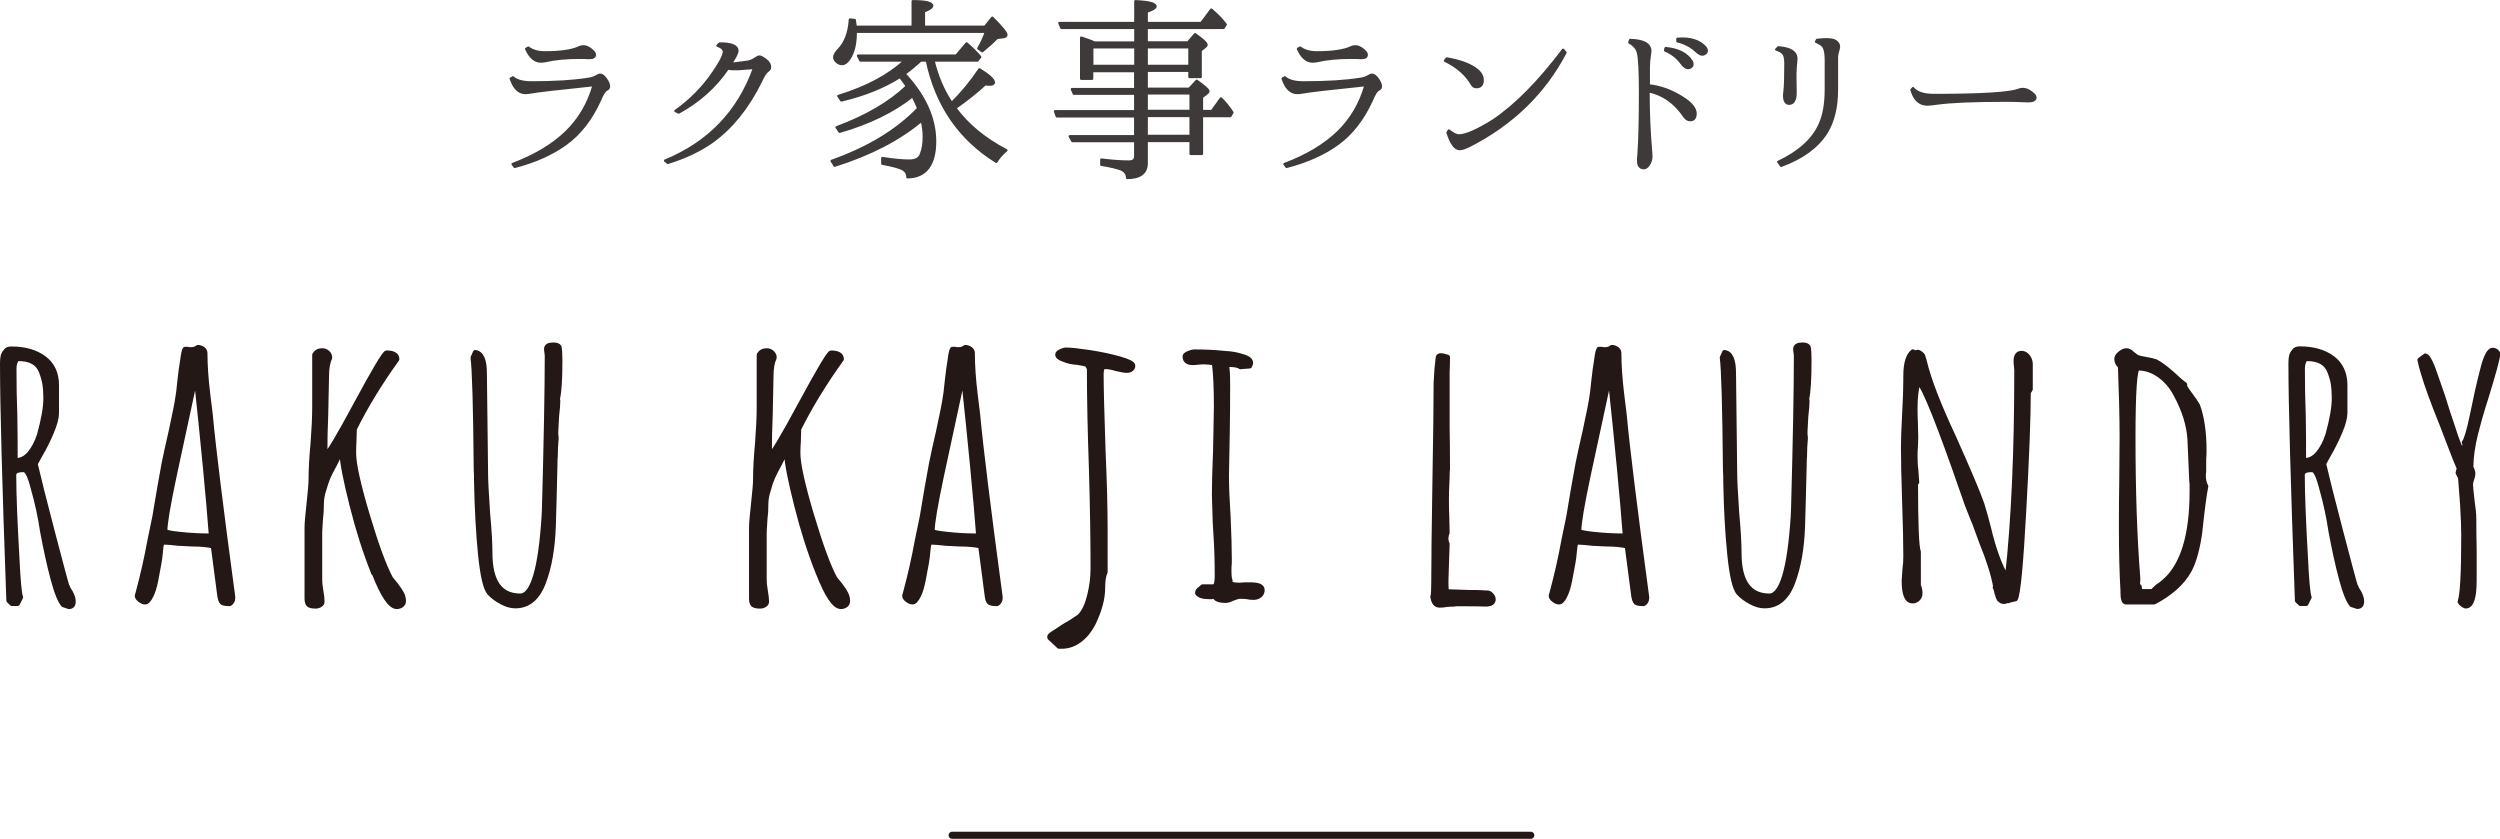 <?xml version="1.0" encoding="UTF-8"?>
<svg id="_イヤー_2" data-name="レイヤー 2" xmlns="http://www.w3.org/2000/svg" width="212.21" height="71.2" viewBox="0 0 212.21 71.2">
  <defs>
    <style>
      .cls-1 {
        stroke-width: .6px;
      }

      .cls-1, .cls-2 {
        fill: #231815;
        stroke: #231815;
      }

      .cls-1, .cls-2, .cls-3 {
        stroke-linecap: round;
        stroke-linejoin: round;
      }

      .cls-2 {
        stroke-width: .4px;
      }

      .cls-3 {
        fill: #3e3a39;
        stroke: #3e3a39;
        stroke-width: .21px;
      }
    </style>
  </defs>
  <g id="moji">
    <g>
      <path class="cls-3" d="M43.54,6.57c.32,.29,.85,.43,1.59,.43,1.98,0,3.58-.1,4.81-.3,.3-.04,.54-.13,.73-.25,.11-.07,.2-.1,.27-.1,.16,0,.32,.12,.49,.36,.17,.24,.26,.45,.26,.63,0,.12-.07,.22-.22,.28-.16,.09-.34,.38-.55,.89-.73,1.61-1.7,2.85-2.89,3.71-1.19,.86-2.64,1.5-4.34,1.94l-.17-.23c1.88-.71,3.38-1.61,4.51-2.69,1.12-1.08,1.92-2.42,2.37-4.02-3.11,.32-4.88,.53-5.33,.62-.17,.03-.32,.05-.47,.05-.56,0-.97-.41-1.24-1.22l.17-.08Zm1.3-2.52c.37,.27,.84,.4,1.42,.4,1.32,0,2.29-.14,2.91-.43,.12-.06,.25-.08,.37-.08,.19,0,.4,.09,.63,.27,.21,.17,.32,.31,.32,.43,0,.19-.14,.28-.43,.28h-.13c-.11-.01-.36-.02-.73-.02-1.12,0-2.08,.09-2.86,.27-.16,.03-.3,.05-.43,.05-.51,0-.92-.36-1.24-1.07l.18-.1Z"/>
      <path class="cls-3" d="M62.04,5.43c.08-.01,.52-.07,1.34-.17,.26-.03,.51-.13,.75-.3,.14-.1,.26-.15,.35-.15,.1,0,.28,.1,.53,.29,.25,.19,.37,.41,.34,.64,0,.1-.06,.19-.18,.27-.16,.1-.36,.41-.6,.93-1.1,2.22-2.47,3.91-4.11,5.09-1.06,.75-2.32,1.34-3.77,1.79l-.23-.18c3.71-1.53,6.23-4.15,7.56-7.88l-1.32,.1c-.45,.01-.75,0-.92-.05-1.05,1.55-2.44,2.79-4.17,3.74l-.27-.13c1.28-.91,2.35-2,3.21-3.26,.58-.85,.88-1.42,.9-1.74,.02-.22-.16-.41-.54-.55l.18-.17c1.02-.01,1.52,.21,1.5,.65-.01,.17-.2,.52-.55,1.07Z"/>
      <path class="cls-3" d="M76.78,6.27c1.73,1.86,2.59,3.77,2.59,5.73s-.78,3.04-2.34,3.04c0-.3-.13-.52-.38-.67-.26-.15-.84-.31-1.75-.48v-.47c.88,.14,1.64,.22,2.27,.22,.54,0,.88-.18,1-.53,.17-.4,.25-.91,.25-1.52,0-.43-.06-.89-.17-1.37-1.89,1.6-4.36,2.88-7.4,3.84l-.25-.4c3.11-1.1,5.55-2.59,7.35-4.46-.18-.43-.34-.78-.48-1.04-1.63,1.29-3.69,2.3-6.2,3.02l-.25-.37c2.5-.93,4.49-2.09,5.94-3.47-.03-.07-.06-.12-.08-.17-.1-.14-.26-.36-.48-.65-1.37,.87-3.03,1.54-4.98,2l-.25-.37c2.37-.72,4.26-1.73,5.66-3.02h-3.79l-.2-.4h8.33l.88-1.04c.43,.37,.82,.75,1.15,1.14l-.23,.3h-3.74c.33,1.37,.85,2.58,1.55,3.62,.82-.8,1.61-1.75,2.36-2.86,.81,.5,1.22,.87,1.22,1.12,0,.11-.12,.17-.37,.17-.04,0-.17-.01-.37-.03-.74,.68-1.58,1.35-2.54,2.02,1.06,1.44,2.5,2.63,4.34,3.59-.33,.27-.62,.59-.85,.97-3.14-1.95-5.1-4.82-5.89-8.6h-.52c-.47,.43-.93,.81-1.39,1.14Zm.7-3.99V.11c1.09,0,1.64,.13,1.64,.38,0,.14-.23,.3-.7,.47v1.32h5.19l.62-.77c.79,.78,1.19,1.26,1.19,1.45,0,.1-.08,.16-.23,.18l-.57,.08c-.37,.38-.78,.75-1.24,1.12l-.33-.23c.25-.41,.46-.89,.65-1.42h-11.07v.12c0,.92-.18,1.65-.53,2.17-.19,.3-.4,.45-.63,.45-.18,0-.34-.07-.48-.22-.11-.11-.17-.23-.17-.35,0-.18,.13-.41,.4-.68,.55-.59,.86-1.43,.93-2.52l.4,.05c.02,.13,.05,.32,.08,.57h4.86Z"/>
      <path class="cls-3" d="M96.38,3.61v-1.25h-6.28l-.17-.4h6.45V.11c1.14,.05,1.7,.2,1.7,.43,0,.13-.25,.28-.75,.45v.97h4.64l.85-1.14s.14,.13,.3,.27c.28,.23,.58,.56,.92,.99l-.18,.28h-6.53v1.25h3.51l.6-.7c.65,.45,.97,.75,.97,.9,0,.06-.06,.13-.18,.22l-.32,.25v2.25h-.94v-.53h-3.64v1.54h3.62l.63-.68c.66,.47,.99,.76,.99,.88,0,.07-.06,.14-.18,.23l-.37,.27v1.19h.85l.77-1.07c.32,.3,.65,.7,.97,1.19l-.18,.3h-2.41v3.21h-.95v-1.1h-3.74v1.89c0,.83-.55,1.25-1.65,1.25,0-.32-.17-.56-.5-.72-.28-.12-.84-.26-1.69-.4v-.43c.87,.11,1.65,.17,2.35,.17,.36,0,.53-.16,.53-.48v-1.27h-5.34l-.22-.4h5.56v-1.7h-6.66l-.15-.42h6.81v-1.5h-5.21l-.17-.38h5.38v-1.54h-3.67v.65h-.92V3.2c.46,.15,.83,.28,1.12,.42h3.47Zm0,.4h-3.67v1.59h3.67v-1.59Zm.95,0v1.59h3.64v-1.59h-3.64Zm0,5.41h3.74v-1.5h-3.74v1.5Zm0,.42v1.7h3.74v-1.7h-3.74Z"/>
      <path class="cls-3" d="M109.06,6.57c.32,.29,.85,.43,1.59,.43,1.98,0,3.58-.1,4.81-.3,.3-.04,.54-.13,.73-.25,.11-.07,.2-.1,.27-.1,.16,0,.32,.12,.49,.36,.17,.24,.26,.45,.26,.63,0,.12-.07,.22-.22,.28-.16,.09-.34,.38-.55,.89-.74,1.61-1.7,2.85-2.89,3.71-1.19,.86-2.64,1.5-4.34,1.94l-.17-.23c1.88-.71,3.38-1.61,4.51-2.69,1.12-1.08,1.92-2.42,2.37-4.02-3.11,.32-4.88,.53-5.33,.62-.17,.03-.32,.05-.47,.05-.56,0-.97-.41-1.24-1.22l.17-.08Zm1.3-2.52c.37,.27,.84,.4,1.42,.4,1.32,0,2.29-.14,2.91-.43,.12-.06,.25-.08,.37-.08,.19,0,.4,.09,.63,.27,.21,.17,.32,.31,.32,.43,0,.19-.14,.28-.43,.28h-.13c-.11-.01-.36-.02-.74-.02-1.12,0-2.08,.09-2.86,.27-.16,.03-.3,.05-.43,.05-.51,0-.92-.36-1.24-1.07l.18-.1Z"/>
      <path class="cls-3" d="M122.81,4.97c1.07,.18,1.88,.47,2.44,.87,.4,.28,.6,.6,.6,.97,0,.39-.18,.58-.53,.58-.17,0-.29-.07-.37-.22-.47-.82-1.23-1.5-2.29-2.02l.15-.18Zm.17,6.11c.34,.27,.62,.41,.83,.42,.56,.02,1.54-.4,2.94-1.27,1.9-1.28,3.88-3.28,5.93-6l.2,.23c-1.79,3.42-4.51,6.06-8.15,7.92-.11,.06-.29,.13-.53,.22-.13,.03-.24,.05-.32,.05-.38-.02-.71-.48-1-1.39l.1-.18Z"/>
      <path class="cls-3" d="M139.92,7.25c1,.1,1.97,.45,2.91,1.05,.72,.46,1.09,.9,1.09,1.34,0,.37-.15,.55-.45,.55-.18,0-.34-.09-.48-.28-.8-1.19-1.82-1.92-3.06-2.17v.3c0,1.5,.07,3.14,.22,4.91,.01,.08,.02,.18,.02,.3,0,.27-.07,.5-.2,.7-.13,.21-.28,.32-.43,.32-.32,0-.48-.21-.48-.62v-.2c.01-.12,.02-.22,.03-.3,.09-1.31,.13-3.07,.13-5.26,0-1.84-.06-2.98-.18-3.44-.09-.33-.33-.62-.73-.85l.07-.2c1.14,.03,1.7,.35,1.7,.94,0,.02-.01,.11-.03,.25-.07,.43-.1,.82-.1,1.15v1.52Zm1.47-3.16c1.08,.1,1.82,.48,2.22,1.15,.11,.28,.03,.45-.25,.52-.19,.04-.4-.08-.62-.38-.34-.48-.81-.85-1.39-1.1l.03-.18Zm1-.79c1.08-.09,1.88,.16,2.39,.75,.16,.26,.11,.44-.15,.55-.18,.08-.4-.02-.67-.28-.43-.4-.96-.67-1.57-.82v-.2Z"/>
      <path class="cls-3" d="M150.98,4.03c1,.07,1.5,.39,1.5,.97,0,.02,0,.05-.02,.08v.13c-.04,.45-.07,.78-.07,1.01s0,.77,.02,1.63c0,.63-.18,.95-.54,.95-.28,0-.42-.24-.42-.72,0-.01,.01-.11,.03-.29,.06-.49,.08-1.29,.08-2.39,0-.36-.04-.61-.13-.77-.11-.2-.33-.34-.65-.43l.18-.18Zm-.03,9.72c1.79-.85,2.97-1.93,3.54-3.24,.33-.75,.5-1.71,.5-2.91v-2.51c0-.5-.06-.86-.18-1.08-.1-.18-.32-.33-.65-.47l.08-.15c.88-.1,1.42-.05,1.64,.15,.2,.17,.26,.38,.18,.63-.08,.25-.13,.48-.14,.69v2.77c0,1.48-.3,2.69-.89,3.64-.76,1.2-2.04,2.14-3.84,2.8l-.23-.33Z"/>
      <path class="cls-3" d="M162.38,7.49c.34,.39,.94,.58,1.77,.58,3.94,0,6.33-.14,7.18-.43,.13-.06,.26-.08,.37-.08,.24,0,.48,.09,.72,.28,.23,.17,.35,.31,.35,.43,0,.21-.2,.32-.6,.32-.03,0-.22,0-.55-.02-.37-.02-.8-.03-1.3-.03-2.75,0-4.73,.08-5.94,.25-.36,.05-.61,.08-.77,.08-.67,0-1.12-.42-1.35-1.25l.13-.13Z"/>
    </g>
    <g>
      <path class="cls-2" d="M5.38,51.34c-.27-.28-.57-1.01-.89-2.21-.32-1.19-.61-2.54-.89-4.03-.18-1.22-.44-2.42-.78-3.62-.27-1.07-.54-1.6-.79-1.6h-.1c-.5,0-.75,.15-.75,.45,0,1.54,.09,3.87,.27,7.01,.09,1.92,.19,3.04,.31,3.36l-.27,.54h-.48l-.27-.26C.38,41.13,.2,34.41,.2,30.83c0-.23,.02-.43,.05-.58,.03-.15,.11-.29,.22-.42,.09-.15,.25-.22,.48-.22,1.16,0,2.09,.27,2.8,.8,.71,.53,1.06,1.3,1.06,2.3v2.34c0,.41-.14,.95-.43,1.63-.28,.68-.6,1.31-.94,1.89l-.44,.8c.25,1.09,.74,3.05,1.48,5.87,.74,2.83,1.14,4.32,1.21,4.5,.02,.02,.05,.07,.08,.16s.11,.21,.22,.38c.16,.3,.24,.55,.24,.77,0,.3-.12,.45-.38,.45l-.48-.16Zm-2.86-12.86c.34-.41,.61-.93,.82-1.57,.36-1.3,.54-2.34,.54-3.1,0-.49-.03-.9-.08-1.22-.06-.32-.15-.66-.29-1.02-.27-.75-.92-1.12-1.94-1.12-.11,0-.21,.09-.27,.27-.07,.18-.1,.37-.1,.56,0,1.43,.02,2.72,.07,3.87,.02,1.15,.03,2.44,.03,3.87l.07,.06c.43,0,.82-.2,1.16-.61Z"/>
      <path class="cls-2" d="M18.85,51.13c-.09-.07-.16-.27-.21-.59-.2-1.56-.33-2.53-.38-2.91l-.17-1.28c-.5-.11-1.07-.16-1.71-.16l-1.23-.06c-.55-.06-.94-.1-1.19-.1-.14,0-.22,.05-.24,.16,0,.06-.01,.1-.03,.1l-.07,.64c-.02,.38-.15,1.15-.38,2.3-.11,.58-.25,1.02-.41,1.34-.18,.36-.35,.54-.51,.54-.14,0-.28-.06-.44-.18s-.24-.24-.24-.37l.03-.1,.03-.1c.41-1.51,.75-3.02,1.02-4.51l.41-1.98,.41-2.43,.38-2.11c.11-.58,.32-1.5,.61-2.78,.32-1.45,.51-2.44,.58-2.98,.02-.06,.07-.46,.14-1.18,.09-.81,.17-1.41,.24-1.79,.07-.55,.14-.88,.21-.96h.24c.07,.02,.15,.03,.24,.03,.27,0,.48-.06,.61-.19,.16,0,.3,.05,.43,.14,.12,.1,.19,.21,.19,.34,0,1.03,.08,2.2,.24,3.52,.09,.68,.16,1.25,.21,1.7,.25,2.75,.89,7.92,1.91,15.49v.1c0,.21-.09,.37-.27,.48-.34,0-.56-.04-.65-.11Zm-.92-5.65c-.23-3.07-.66-7.6-1.3-13.6l-1.84,8.54c-.52,2.45-.78,4-.78,4.64,0,.11,.43,.2,1.3,.29,.86,.09,1.62,.13,2.28,.13h.34Z"/>
      <path class="cls-2" d="M31.71,48.65c-.71-1.77-1.32-3.69-1.84-5.76-.52-2.07-.81-3.52-.85-4.35l-.1-.13-.51,1.02c-.25,.45-.44,.82-.56,1.1-.12,.29-.24,.65-.36,1.07-.14,.41-.2,.82-.2,1.25s-.02,.81-.07,1.15l-.07,1.15v4.1c0,.19,.03,.5,.1,.93,.07,.38,.1,.68,.1,.9,0,.11-.06,.2-.17,.27-.11,.07-.24,.11-.38,.11-.3,0-.49-.04-.6-.13-.1-.09-.15-.27-.15-.54v-6.02c0-.34,.06-1.01,.17-2.02,.11-1,.17-1.67,.17-2.02,0-.9,.06-1.93,.17-3.1,.09-1.19,.14-2.22,.14-3.07v-4.45c.14-.23,.35-.35,.65-.35,.18,0,.33,.06,.46,.18s.19,.26,.19,.43c-.18,.38-.27,.9-.27,1.54l-.07,3.36c-.05,1.02-.07,2.16-.07,3.39,.23-.06,1.11-1.54,2.66-4.42,1.54-2.86,2.4-4.29,2.56-4.29,.59,0,.89,.18,.89,.54-1.46,2.03-2.66,4-3.61,5.92l-.03,1.02c-.02,.3-.03,.64-.03,1.02,0,.94,.39,2.7,1.16,5.28s1.43,4.37,1.98,5.38c.25,.32,.4,.5,.44,.54,.23,.3,.39,.55,.5,.75,.1,.2,.15,.41,.15,.62,0,.15-.06,.27-.17,.35-.11,.08-.25,.13-.41,.13-.55,0-1.19-.96-1.94-2.88Z"/>
      <path class="cls-2" d="M42.57,51.1c-.42-.22-.77-.48-1.04-.78-.32-.38-.57-1.46-.75-3.23-.18-1.77-.29-3.8-.34-6.08,0-.51-.01-.9-.03-1.15-.04-5.35-.14-8.52-.27-9.5l.2-.45c.52,.06,.79,.65,.79,1.76l.1,8.48c0,.6,.06,1.73,.17,3.39,.14,1.49,.2,2.62,.2,3.39,0,2.43,.85,3.65,2.56,3.65,1.05,0,1.72-2.24,2.01-6.72l.03-.64c.16-5.87,.24-10.21,.24-13.02l-.03-.29c-.02-.08-.03-.18-.03-.29,0-.23,.19-.35,.58-.35,.27,0,.44,.06,.51,.19,.04,.21,.07,.59,.07,1.12,0,1.62-.07,2.71-.21,3.26l.03,.19c0,.28-.03,.7-.1,1.28l-.07,1.28v.32c.02,.08,.03,.19,.03,.32-.05,.51-.07,1-.07,1.47-.02,.15-.03,.38-.03,.71-.05,2.03-.09,3.79-.14,5.28-.07,1.86-.34,3.42-.82,4.7-.5,1.37-1.31,2.05-2.42,2.05-.36,0-.76-.11-1.18-.34Z"/>
      <path class="cls-2" d="M69.45,48.65c-.71-1.77-1.32-3.69-1.84-5.76-.52-2.07-.81-3.52-.85-4.35l-.1-.13-.51,1.02c-.25,.45-.44,.82-.56,1.1-.13,.29-.25,.65-.36,1.07-.14,.41-.21,.82-.21,1.25s-.02,.81-.07,1.15l-.07,1.15v4.1c0,.19,.03,.5,.1,.93,.07,.38,.1,.68,.1,.9,0,.11-.06,.2-.17,.27-.11,.07-.24,.11-.38,.11-.29,0-.49-.04-.6-.13-.1-.09-.15-.27-.15-.54v-6.02c0-.34,.06-1.01,.17-2.02,.11-1,.17-1.67,.17-2.02,0-.9,.06-1.93,.17-3.1,.09-1.19,.14-2.22,.14-3.07v-4.45c.14-.23,.35-.35,.65-.35,.18,0,.33,.06,.46,.18s.19,.26,.19,.43c-.18,.38-.27,.9-.27,1.54l-.07,3.36c-.05,1.02-.07,2.16-.07,3.39,.23-.06,1.11-1.54,2.66-4.42,1.55-2.86,2.4-4.29,2.56-4.29,.59,0,.89,.18,.89,.54-1.46,2.03-2.66,4-3.62,5.92l-.03,1.02c-.02,.3-.04,.64-.04,1.02,0,.94,.39,2.7,1.16,5.28,.77,2.58,1.43,4.37,1.98,5.38,.25,.32,.4,.5,.44,.54,.23,.3,.39,.55,.49,.75s.15,.41,.15,.62c0,.15-.06,.27-.17,.35-.11,.08-.25,.13-.41,.13-.55,0-1.19-.96-1.94-2.88Z"/>
      <path class="cls-2" d="M83.98,51.13c-.09-.07-.16-.27-.2-.59-.21-1.56-.33-2.53-.38-2.91l-.17-1.28c-.5-.11-1.07-.16-1.71-.16l-1.23-.06c-.54-.06-.94-.1-1.19-.1-.14,0-.22,.05-.24,.16,0,.06-.01,.1-.03,.1l-.07,.64c-.02,.38-.15,1.15-.38,2.3-.11,.58-.25,1.02-.41,1.34-.18,.36-.35,.54-.51,.54-.14,0-.28-.06-.44-.18-.16-.12-.24-.24-.24-.37l.03-.1,.03-.1c.41-1.51,.75-3.02,1.02-4.51l.41-1.98,.41-2.43,.38-2.11c.11-.58,.32-1.5,.61-2.78,.32-1.45,.51-2.44,.58-2.98,.02-.06,.07-.46,.14-1.18,.09-.81,.17-1.41,.24-1.79,.07-.55,.14-.88,.21-.96h.24c.07,.02,.15,.03,.24,.03,.27,0,.48-.06,.61-.19,.16,0,.3,.05,.43,.14,.12,.1,.19,.21,.19,.34,0,1.03,.08,2.2,.24,3.52,.09,.68,.16,1.25,.21,1.7,.25,2.75,.89,7.92,1.91,15.49v.1c0,.21-.09,.37-.27,.48-.34,0-.56-.04-.65-.11Zm-.92-5.65c-.23-3.07-.66-7.6-1.3-13.6l-1.84,8.54c-.52,2.45-.78,4-.78,4.64,0,.11,.43,.2,1.3,.29,.86,.09,1.62,.13,2.28,.13h.34Z"/>
      <path class="cls-2" d="M89.12,54.15v-.06l-.03-.06c0-.06,.19-.21,.58-.45,.36-.26,.77-.51,1.23-.77,.5-.32,.76-.5,.78-.54,.34-.36,.61-.93,.8-1.71,.19-.78,.29-1.54,.29-2.29,0-2.28-.04-5.12-.14-8.51-.11-3.16-.17-5.98-.17-8.48l-.2-.35c-.16-.04-.43-.1-.82-.16-.43-.02-.82-.11-1.16-.26-.34-.11-.51-.25-.51-.42,0-.09,.09-.17,.27-.26,.18-.09,.33-.13,.44-.13,.43,0,1.12,.08,2.06,.22,.94,.15,1.78,.33,2.52,.54,.74,.21,1.11,.41,1.11,.58,0,.13-.05,.23-.15,.3-.1,.08-.23,.11-.39,.11s-.47-.05-.92-.16c-.34-.11-.65-.16-.92-.16-.21,0-.31,.21-.31,.64,0,1.17,.06,3.39,.17,6.66,.11,2.45,.17,4.66,.17,6.62v3.52c-.14,.28-.21,.72-.21,1.34,0,.9-.27,1.91-.82,3.04-.3,.58-.68,1.04-1.14,1.39-.47,.35-.97,.53-1.52,.53h-.24l-.79-.74Z"/>
      <path class="cls-2" d="M103.14,50.63c-.11,0-.21,.01-.27,.03h-.27c-.5,0-.82-.11-.96-.32,0-.15,.09-.28,.27-.38l.17-.16h.99l.14-.13,.07-.29,.03-.38c0-1.3-.03-2.46-.1-3.49l-.07-1.18-.07-2.34c0-.83,.03-2.08,.1-3.74l.07-3.71c0-1.62-.06-2.86-.17-3.71-.2-.06-.55-.1-1.02-.1l-.38,.03c-.14,.02-.28,.03-.44,.03-.43,0-.65-.18-.65-.54,0-.09,.1-.17,.31-.26,.21-.09,.38-.13,.51-.13,.86,0,1.73,.04,2.59,.13,.52,.02,1.04,.12,1.57,.29,.41,.13,.61,.31,.61,.54,0,.04-.03,.13-.1,.26l-.79,.06c-.16-.13-.49-.19-.99-.19l-.17,.1c.07,.19,.1,.76,.1,1.7,0,1.41-.01,2.68-.03,3.81l-.07,3.81c0,.96,.05,2.12,.14,3.49,.07,1.56,.1,2.73,.1,3.52v.42c-.02,.15-.03,.34-.03,.58,0,.49,.03,.79,.1,.9l-.04,.06c0,.21,.25,.32,.75,.32,.2,0,.38-.01,.51-.03h.51c.66,0,.99,.15,.99,.45,0,.19-.07,.35-.21,.46-.14,.12-.32,.18-.54,.18-.21,0-.39-.02-.55-.06-.18-.02-.38-.03-.58-.03-.14,0-.34,.05-.61,.16-.27,.13-.48,.19-.61,.19-.52,0-.83-.11-.92-.32Z"/>
      <path class="cls-2" d="M121.62,50.63c.04-.13,.07-.48,.07-1.06,0-1.96,.04-4.88,.1-8.74,.07-3.84,.1-6.61,.1-8.32l.07-1.15,.1-.96c0-.15,.08-.22,.24-.22,.11,0,.27,.03,.48,.1l.1,.03c0,.47-.01,.9-.03,1.28v4.74c.02,1.02,.03,2.19,.03,3.49-.02,.11-.03,.34-.03,.7l-.03,.67c-.02,.43-.03,.86-.03,1.31,0,.49,.01,.94,.03,1.34l.03,1.38-.1,.26,.03-.03c0,.06-.01,.11-.03,.13v.13c0,.17,.03,.32,.1,.45l-.1,3.07v.19c0,.36,.01,.58,.03,.64,0,.11,.06,.16,.17,.16l1.77,.06c.52,0,.88,0,1.07,.02s.31,.02,.36,.02h.1c.11,0,.23,.06,.34,.18s.17,.24,.17,.37c0,.26-.18,.39-.55,.42-.39-.02-1.33-.03-2.83-.03l.07,.03c-.23,0-.44,.01-.65,.03-.18,.04-.39,.06-.61,.06-.32,0-.51-.25-.58-.74Z"/>
      <path class="cls-2" d="M138.87,51.13c-.09-.07-.16-.27-.21-.59-.2-1.56-.33-2.53-.38-2.91l-.17-1.28c-.5-.11-1.07-.16-1.71-.16l-1.23-.06c-.55-.06-.94-.1-1.19-.1-.14,0-.22,.05-.24,.16,0,.06-.01,.1-.03,.1l-.07,.64c-.02,.38-.15,1.15-.38,2.3-.11,.58-.25,1.02-.41,1.34-.18,.36-.35,.54-.51,.54-.14,0-.28-.06-.44-.18s-.24-.24-.24-.37l.03-.1,.03-.1c.41-1.51,.75-3.02,1.02-4.51l.41-1.98,.41-2.43,.38-2.11c.11-.58,.32-1.5,.61-2.78,.32-1.45,.51-2.44,.58-2.98,.02-.06,.07-.46,.14-1.18,.09-.81,.17-1.41,.24-1.79,.07-.55,.14-.88,.21-.96h.24c.07,.02,.15,.03,.24,.03,.27,0,.48-.06,.61-.19,.16,0,.3,.05,.43,.14,.12,.1,.19,.21,.19,.34,0,1.03,.08,2.2,.24,3.52,.09,.68,.16,1.25,.21,1.7,.25,2.75,.89,7.92,1.91,15.49v.1c0,.21-.09,.37-.27,.48-.34,0-.56-.04-.65-.11Zm-.92-5.65c-.23-3.07-.66-7.6-1.3-13.6l-1.84,8.54c-.52,2.45-.78,4-.78,4.64,0,.11,.43,.2,1.3,.29,.86,.09,1.62,.13,2.28,.13h.34Z"/>
      <path class="cls-2" d="M148.61,51.1c-.42-.22-.77-.48-1.04-.78-.32-.38-.57-1.46-.75-3.23-.18-1.77-.3-3.8-.34-6.08,0-.51-.01-.9-.03-1.15-.05-5.35-.14-8.52-.27-9.5l.2-.45c.52,.06,.78,.65,.78,1.76l.1,8.48c0,.6,.06,1.73,.17,3.39,.14,1.49,.2,2.62,.2,3.39,0,2.43,.85,3.65,2.56,3.65,1.04,0,1.72-2.24,2.01-6.72l.03-.64c.16-5.87,.24-10.21,.24-13.02l-.03-.29c-.02-.08-.03-.18-.03-.29,0-.23,.19-.35,.58-.35,.27,0,.44,.06,.51,.19,.05,.21,.07,.59,.07,1.12,0,1.62-.07,2.71-.2,3.26l.03,.19c0,.28-.03,.7-.1,1.28l-.07,1.28v.32c.02,.08,.03,.19,.03,.32-.05,.51-.07,1-.07,1.47-.02,.15-.03,.38-.03,.71-.05,2.03-.09,3.79-.14,5.28-.07,1.86-.34,3.42-.82,4.7-.5,1.37-1.31,2.05-2.42,2.05-.36,0-.76-.11-1.18-.34Z"/>
      <path class="cls-2" d="M169.71,50.89c-.08-.13-.15-.32-.22-.58-.02-.17-.07-.32-.14-.45l.03-.1c-.18-1-.57-2.23-1.16-3.68l-.61-1.66s-.26-.59-.65-1.63l-.27-.77c-2.05-5.93-3.33-9.14-3.85-9.63-.18,.58-.27,1.32-.27,2.24,0,.49,.01,.92,.03,1.28l.03,1.25-.03,.77c-.02,.23-.03,.49-.03,.77,0,.47,.02,.88,.07,1.22l.07,1.02h-.1c0,3.56,.08,5.53,.24,5.89v2.88c.09,.17,.14,.4,.14,.67,0,.17-.06,.32-.19,.45-.12,.13-.28,.19-.46,.19-.48,0-.72-.58-.72-1.73l.07-1.02c.05-.32,.07-.67,.07-1.06,0-1.02-.03-2.56-.1-4.61s-.1-3.58-.1-4.61c0-.62,.03-1.57,.1-2.85,.07-1.26,.1-2.2,.1-2.82v-.42c0-1.04,.21-1.73,.61-2.05l.1,.1,.34-.06c.09,.02,.19,.08,.31,.19,.09,.09,.14,.18,.14,.29l.07,.19s.01,.1,.04,.16c.36,1.51,1.18,3.64,2.46,6.37,1.29,2.88,2.1,4.79,2.42,5.73,.23,.75,.41,1.41,.55,1.98,.43,1.81,.94,3.21,1.53,4.19l.07-.1c.52-4.74,.78-10.55,.78-17.44l-.03-.38c-.02-.11-.03-.25-.03-.42,0-.45,.16-.67,.48-.67,.21,0,.38,.1,.53,.29,.15,.19,.22,.41,.22,.64v2.14l-.17,.26c0,2.03-.12,5.35-.38,9.98-.25,4.63-.49,7.15-.72,7.55l-.58,.13v.03l-.03-.03-.34,.1c-.18,0-.31-.06-.39-.19Z"/>
      <path class="cls-2" d="M180.2,50.25c-.09-1.47-.14-3.33-.14-5.57,0-1.41,.01-2.67,.03-3.78l.03-3.78c0-1.62-.05-3.63-.14-6.02-.2-.17-.31-.38-.31-.64,0-.15,.1-.3,.29-.46,.19-.16,.37-.24,.53-.24,.18,0,.35,.09,.51,.26l.38,.29c.14,.06,.4,.13,.78,.19,.39,.06,.66,.13,.82,.19,.34,.17,.8,.5,1.36,.99,.54,.51,.92,.83,1.12,.96l-.03,.06c.02,.13,.19,.41,.51,.83,.25,.32,.45,.62,.61,.9,.36,.98,.55,2.25,.55,3.81,0,.28-.01,.52-.03,.74v1.02l-.03,.32c0,.41,.07,.72,.21,.96-.14,.68-.31,1.97-.51,3.87-.07,.55-.18,1.14-.34,1.76-.16,.62-.35,1.13-.58,1.54-.59,1.05-1.58,1.93-2.97,2.66h-2.39c-.18,0-.27-.29-.27-.86Zm2.52-.06c.16-.17,.31-.31,.44-.42l.24-.16,.27-.22c1.59-1.34,2.39-3.9,2.39-7.68v-.61c-.02-.17-.04-.35-.04-.54l-.14-3.23c-.07-1.24-.47-2.52-1.19-3.84-.34-.66-.8-1.2-1.38-1.62-.58-.42-1.19-.62-1.83-.62-.27,0-.41,1.97-.41,5.92,0,4.56,.14,8.54,.41,11.94l-.03,.61,.14,.06,.07,.42h1.06Z"/>
      <path class="cls-2" d="M199.63,51.34c-.27-.28-.57-1.01-.89-2.21-.32-1.19-.61-2.54-.89-4.03-.18-1.22-.44-2.42-.78-3.62-.27-1.07-.53-1.6-.78-1.6h-.1c-.5,0-.75,.15-.75,.45,0,1.54,.09,3.87,.27,7.01,.09,1.92,.19,3.04,.31,3.36l-.27,.54h-.48l-.27-.26c-.36-9.86-.55-16.58-.55-20.16,0-.23,.02-.43,.05-.58,.03-.15,.11-.29,.22-.42,.09-.15,.25-.22,.48-.22,1.16,0,2.09,.27,2.8,.8,.7,.53,1.06,1.3,1.06,2.3v2.34c0,.41-.14,.95-.43,1.63-.29,.68-.6,1.31-.94,1.89l-.44,.8c.25,1.09,.74,3.05,1.48,5.87,.74,2.83,1.14,4.32,1.21,4.5,.02,.02,.05,.07,.08,.16s.11,.21,.22,.38c.16,.3,.24,.55,.24,.77,0,.3-.12,.45-.38,.45l-.48-.16Zm-2.86-12.86c.34-.41,.61-.93,.82-1.57,.36-1.3,.54-2.34,.54-3.1,0-.49-.03-.9-.08-1.22s-.15-.66-.29-1.02c-.27-.75-.92-1.12-1.94-1.12-.11,0-.2,.09-.27,.27-.07,.18-.1,.37-.1,.56,0,1.43,.02,2.72,.07,3.87,.02,1.15,.03,2.44,.03,3.87l.07,.06c.43,0,.82-.2,1.16-.61Z"/>
      <path class="cls-2" d="M209.01,51.3c-.11-.08-.18-.16-.2-.22,.2-.51,.31-2.38,.31-5.6,0-.62-.03-1.5-.1-2.66l-.17-2.27-.21-.42,.1-.38c-.14-.3-.34-.8-.61-1.5-.27-.71-.55-1.42-.82-2.14-.82-2.03-1.35-3.49-1.6-4.38-.14-.43-.24-.82-.31-1.18l.48-.35c.23,.04,.56,.73,.99,2.05,.34,.94,.65,1.87,.92,2.78l.41,1.22c.41,1.32,.7,2.01,.89,2.05l.14-.58-.07-.16c.18-.21,.41-.97,.68-2.27,.3-1.49,.58-2.75,.85-3.78,.29-1.2,.59-1.79,.89-1.79,.11,0,.22,.03,.31,.1s.14,.14,.14,.22c0,.32-.34,1.58-1.02,3.78-.34,1.05-.62,2.03-.85,2.94-.27,1.09-.41,2.06-.41,2.91,.11,.21,.17,.39,.17,.54,0,.11-.03,.26-.1,.45s-.1,.35-.1,.48c0,.11,.04,.59,.14,1.44,.09,.58,.14,1.07,.14,1.47,0,.94,.01,1.78,.03,2.53v2.69c0,1.45-.24,2.18-.72,2.18-.07,0-.16-.04-.27-.13Z"/>
    </g>
    <line class="cls-1" x1="80.82" y1="70.9" x2="129.94" y2="70.9"/>
  </g>
</svg>